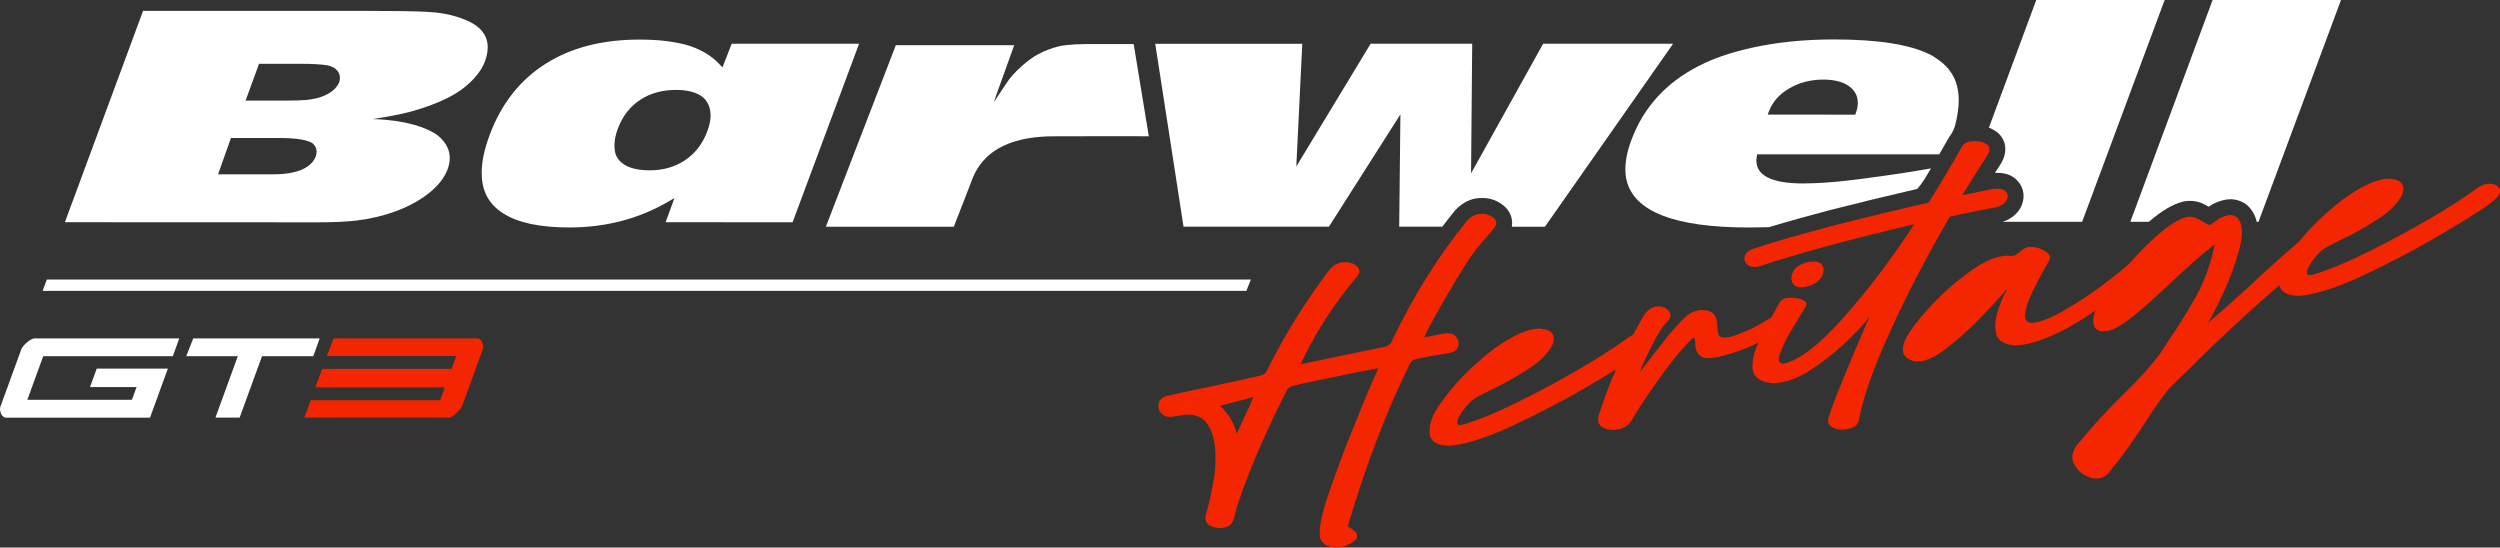 <?xml version="1.0" encoding="UTF-8"?><svg id="Layer_2" xmlns="http://www.w3.org/2000/svg" viewBox="0 0 1247.24 273.15"><rect x="0" y="0" width="1247.24" height="273.15" fill="#333333" stroke="none"/><defs><style>.cls-1{fill:#f32601;}.cls-2{fill:#fff;}</style></defs><g id="_2"><polygon id="Line" class="cls-2" points="21.26 145.11 621.79 145.11 624.06 139.45 23.37 139.45 21.26 145.11"/><path class="cls-1" d="M922.52,213.85c-1.18.33-2.32.49-3.43.49-1.39,0-2.72-.25-4.03-.72-2.38-.99-3.47-2.62-2.88-4.97,1.37-4.74,4.15-11.69,7.93-20.93,3.78-9.24,7.17-17.29,10.03-23.83l2.56-5.93c-2.41,3.38-6.47,7.61-11.95,12.93-5.5,5.19-11.48,9.89-18.14,14.16-6.35,4-12.46,6.09-18.18,6.09-.13,0-.26,0-.39,0-5.71-.54-8.91-2.79-9.6-6.74-.6-3.38.38-7.86,2.79-13.41-4.5,2.18-9.02,3.97-13.43,5.31-4.86,1.56-8.63,2.35-11.4,2.35-1.12,0-2.08-.13-2.88-.4-1.75-.82-2.74-1.91-3.2-3.37-.48-1.6-.72-2.96-.55-4.26l-.34-1.91c-.09-.09-.21-.14-.35-.14-.22,0-.49.11-.82.34-4.62,4.47-10.1,10.92-16.19,19.58-6.11,8.53-11.03,15.86-14.39,21.79-1.44,2.08-3.6,3.45-6.52,3.96-.79.14-1.57.21-2.34.21-1.87,0-3.63-.4-5.04-1.15-2.21-1.16-2.96-3.13-2.25-5.93,2.17-6.99,4.91-14.22,8.03-21.51.21-.51.43-1.02.65-1.54-4.54,2.8-9.78,5.93-15.7,9.4-12.18,7.07-24.67,13.49-37.46,19.39-12.61,5.74-22.7,8.78-30.23,9.27-6.46-.27-9.66-2.51-9.6-6.74-.16-4.33,1.5-8.56,4.52-13.02,6.99-10.37,16.31-20.02,27.62-28.62,9.53-6.83,17.04-10.08,22.47-10.08.35,0,.68.01,1.01.04,5.51.57,7.38,3.2,5.79,7.83-2.39,4.64-6.48,8.73-12.43,12.45-5.93,3.86-11.77,7.13-17.87,10.04-2.77,1.33-5.32,2.77-7.73,3.89-1.43.96-3.02,2.22-4.35,3.72-1.51,1.67-2.82,3.31-3.73,5.01-1.12,1.6-1.49,2.93-1.49,4.06-.02.73.44,1.07,1.4,1.07.33,0,.72-.04,1.17-.12,9.74-2.7,23.31-8.75,41.08-18.2,17.58-9.42,31.7-17.96,42.16-25.7.62-.35,1.22-.63,1.81-.86,1.47-2.73,3.04-5.59,4.74-8.59,1.54-2.66,3.24-4.37,5.11-5.12.96-.41,1.89-.59,2.83-.59.7,0,1.41.1,2.13.27,1.92.65,3.08,1.56,3.76,3.13.65,1.43-.22,3.27-2.63,5.52-1.19,1.19-2.58,3.55-4.58,6.99-1.78,3.55-3.58,6.96-5.19,10.33-1.61,3.38-2.44,5.49-2.49,6.34,1.31-1.64,2.6-3.41,4.07-5.35,3.09-4.06,6.38-8.15,9.64-12.38,3.48-4.13,6.5-7.47,9.44-10.1,2.43-1.99,5.04-2.92,7.81-2.92.23,0,.46,0,.69.02,3.04.17,5.05,1.36,6.04,3.57.43,1.33.7,2.83.79,4.5.02,1.26.02,2.39.41,3.44.17.95.7,1.7,1.55,1.98.48.14,1.03.21,1.65.21,2.1,0,4.95-.79,8.41-2.26,4.69-1.81,9.09-4.13,13.22-6.83.53-.32,1.03-.55,1.5-.68,1.62-3,3.14-5.72,4.56-8.12.97-1.3,2.48-1.84,4.67-1.95.35-.02.69-.03,1.02-.03,1.96,0,3.7.34,5.36,1.01,1.72.68,2.5,1.67,1.91,2.9-.27.75-1.22,2.18-2.46,4.23-1.88,3-3.87,6.44-6.19,10.37-2.29,4.06-3.7,7.4-4.61,10.23-.84,2.82-.13,4.1,1.98,4.1.11,0,.22,0,.34-.01,7.7-1.78,17.58-9.42,29.45-22.76,11.88-13.34,23.76-28.92,35.45-46.72-31.56,7.39-57,14.27-76.88,20.86-1,.29-1.92.43-2.77.43-1.27,0-2.38-.31-3.32-.9-1.38-1.02-2.01-2.32-1.69-3.92.1-1.7,1.46-3.07,3.7-4.02,11.54-3.86,25.3-7.69,40.99-11.87,15.91-4.07,31.49-7.8,47.09-11.39,6.28-9.82,11.81-19.37,16.86-28.27.95-1.43,2.8-2.32,5.4-2.36.36-.02.71-.04,1.05-.04,2.15,0,4.06.47,5.63,1.53,1.79,1.09,1.91,2.89.55,5.38-4.09,6.34-8.33,12.99-12.69,20.09l14.31-2.94c1.18-.21,2.26-.31,3.21-.31,2.02,0,3.49.47,4.2,1.4,1.21,1.19,1.28,2.73.38,4.43-1.1,1.74-2.72,2.73-5.2,3.45-7.77,1.37-15.31,2.98-23.03,4.62-11.38,19.57-21.42,38.77-29.78,57.25-8.53,18.65-13.73,33.48-15.62,44.35-.42,2.18-2.17,3.61-4.87,4.23ZM1083.81,192.16l9.59-9.28c12.63-12.74,27.23-26.29,43.79-40.68.59,3.38,3.75,5.19,9.5,5.42,7.53-.48,17.61-3.53,30.23-9.27,12.78-5.91,25.28-12.33,37.46-19.39,12.35-7.24,21.76-12.97,27.98-17.44,3.36-2.56,4.99-4.67,4.87-6.48-.29-1.64-1.5-2.83-3.56-3.17-.55-.12-1.11-.19-1.69-.19-1.63,0-3.4.5-5.28,1.56-10.46,7.75-24.58,16.28-42.16,25.7-17.77,9.46-31.33,15.5-41.08,18.2-.45.08-.84.12-1.17.12-.95,0-1.42-.34-1.4-1.07,0-1.12.37-2.45,1.49-4.06.9-1.71,2.22-3.34,3.73-5.01,1.34-1.5,2.92-2.76,4.35-3.72,2.41-1.13,4.96-2.56,7.73-3.89,6.1-2.9,11.94-6.18,17.87-10.04,5.96-3.72,10.04-7.81,12.43-12.45,1.59-4.64-.28-7.26-5.79-7.83-.33-.03-.66-.04-1.01-.04-5.42,0-12.93,3.25-22.47,10.08-8.57,6.52-15.99,13.64-22.13,21.22-9.46,8.16-17.95,15.79-25.41,22.86-8.81,8.02-15.4,13.82-20.12,17.74,1.41-2.22,3.97-7.02,7.46-14.53,3.51-7.36,6.2-14.86,8.25-22.54,2.05-7.67,1.53-12.92-1.36-15.64-.96-.71-2.04-1.05-3.19-1.05-.51,0-1.04.07-1.57.21-1.92.48-3.6,1.2-5.01,2.29l-3.21,2.25c-.19.03-.17.17-.36.2-1.04-.24-2.35-.85-3.71-1.73-1.12-.65-2.23-1.29-3.54-1.91-.87-.32-1.8-.5-2.79-.5-.48,0-.97.04-1.48.13-4.03.99-9.09,4.13-14.98,9.39-4.9,4.38-9.49,8.99-13.86,13.98-3.08,2.76-6.65,5.69-10.78,8.77-6.88,5.29-13.69,9.86-20.59,13.89-6.71,3.99-12.32,6.25-16.43,6.83-.14,0-.27,0-.4,0-2.88,0-4.03-1.46-3.76-4.33.44-3.17,1.62-6.75,3.66-11.05,2.07-4.16,4-8.01,6-11.46,1.24-2.05,1.97-3.58,2.58-4.67.56-1.36.15-2.56-1.23-3.58-1.41-1.16-3.15-1.97-5.05-2.48-1.06-.24-2.05-.35-2.93-.35s-1.63.1-2.29.29c-1.48.68-2.55,1.43-3.4,2.29l-2.14,1.5c-.55.31-1.12.46-1.72.46-.2,0-.4-.02-.61-.05-.54-.06-1.09-.09-1.66-.09-4.97,0-10.8,2.39-17.37,6.96-7.32,5.09-14.28,11.09-20.68,17.98-6.23,6.72-10.64,12.42-12.85,16.88-1.98,4.7-1.62,7.87,1.27,9.47,1.25.97,2.89,1.45,4.92,1.45.61,0,1.25-.04,1.93-.13,2.94-.38,7-2.36,11.96-6.04,5.64-4.37,11.02-9.11,16.13-14.23,4.91-5.08,8.95-9.45,11.97-12.79,1.14-1.47,2.17-2.49,2.85-3.17-2.02,3.31-3.73,7.26-4.98,11.56-1.42,4.47-1.55,8.28-.56,11.62,1.18,3.3,4.48,4.97,10.14,5.24,9.47-.83,21.07-5.54,34.73-14.42,1.53-.99,3.03-1.99,4.5-2.98-1.25,3.16-1.45,5.75-.64,7.78.8,1.69,2.3,2.56,4.5,2.56,1.34,0,2.94-.32,4.79-.97,3.35-1.43,7.83-4.47,13.23-9.08,5.4-4.61,10.92-9.66,16.76-15.18,8.25-7.78,15.18-13.92,20.85-18.15-1.79,9.17-4.89,17.73-9.11,25.64-4.41,7.94-9.6,16.03-15.32,24.48-.95,1.43-2.07,3.04-3,4.6-4.04,5.49-9.91,12.01-17.42,19.37-8.22,7.91-16.28,16.78-24.36,26.64-2.22,3.34-2.44,6.61-.53,9.51,1.74,3.07,4.29,5.01,7.69,6.09,1.05.34,2.07.5,3.05.5,2.19,0,4.17-.84,5.82-2.49,6.77-8.22,13.22-17.09,19.16-26.57,5.36-8.25,9.52-14.19,12.93-17.6ZM905.63,130.54c-.37-.03-.74-.05-1.11-.05-2.29,0-4.59.63-6.79,1.86-2.53,1.57-3.94,3.79-4.04,6.62.26,2.62,1.72,4.05,4.17,4.32.18,0,.36.01.54.01,2.45,0,4.95-.63,7.31-2.1,2.53-1.57,3.94-3.79,4.07-6.48-.04-2.52-1.5-3.95-4.14-4.19ZM671.89,272.1c-1.77.66-3.51,1.05-5.24,1.05-1.03,0-2.05-.13-3.07-.43-2.52-.68-4.17-2.07-4.95-4.19-.94-4.19.7-11.93,4.66-23.59,4.15-11.69,7.93-22.06,11.88-31.47,3.76-9.38,6.95-17.39,9.83-23.8,1.17-2.45,2.02-4.43,2.56-5.93l-4.86.86c-5.61,1.13-12.39,2.47-20.31,4.14-7.75,1.51-13.53,2.81-17.37,3.77-1.53.41-2.6,1.16-3.02,2.22-11.16,21.92-19.38,41.22-24.85,57.93-.27.75-.32,1.6-.73,2.66-.2,1.16-.42,2.18-.83,3.24-.22,1.02-.66,1.94-1.15,2.59-1.17,1.33-2.85,2.05-5.01,2.29-.26.02-.51.02-.76.02-2.03,0-3.71-.5-5.28-1.35-1.6-1.12-2.28-2.69-1.89-5.01,1.17-3.58,2.3-8.56,3.43-14.66,1.32-6.14,1.8-12.54,1.25-19.05-.55-6.51-2.58-11.21-6.14-14.38-2.04-1.33-4.17-2.07-6.19-2.14-.2,0-.4,0-.61,0-1.87,0-4.01.26-6.29.66l-2.14.38c-.41.05-.79.07-1.16.07-1.93,0-3.32-.68-4.38-1.91-1.24-1.33-1.52-2.96-1.23-4.7.29-1.74,1.49-2.93,3.55-3.72,5.2-1.2,12.54-2.77,21.43-4.62,10.25-2.09,18.93-4.04,26.04-5.72.95-.31,1.51-.55,2.02-1.06.34-.34.85-.85.97-1.3,8.56-17.39,19.01-34.27,31.2-50.33,2.14-2.63,4.74-3.79,7.34-3.82.12,0,.24,0,.36,0,2.62,0,4.63.74,6.02,2.11,1.67,1.53,1.57,3.24.09,5.04-10.61,12.55-19.31,25.75-26.11,39.46l-1.63,3.24c-.19.03-.15.31-.12.44-.17.17-.15.31-.29.61l41.57-8.59c1.94-.34,3.18-1.26,3.74-2.63,10.82-22.71,23.32-42.76,37.66-60.32,2.02-2.18,4.4-3.45,6.81-3.45.28-.02.54-.03.8-.03,2.18,0,3.86.64,5.31,1.76,1.6,1.12,2.06,2.59,1.35,4.26-.15.31-.8,1.13-1.78,2.42l-3.5,3.99c-1,1.16-1.83,2.15-2.65,3.14-.83.99-1.48,1.81-2,2.32-3.55,4.84-8.09,12.11-13.79,21.82-5.53,9.55-9.65,16.88-11.96,21.93,2.33-.41,4.28-.75,6.19-1.23l4.28-.75c.47-.06.93-.08,1.36-.08,1.71,0,3.07.46,3.91,1.54,1.24,1.33,1.72,2.93,1.4,4.53-.29,1.74-1.49,2.93-3.77,3.62l-6.02,1.06c-3.52.48-7.39,1.3-11.25,2.12-1.53.41-2.43.99-3.04,2.08-11.68,23.56-22.12,50.7-31.14,81.38.02.14.44.2.68.44.9.54,2.01,1.19,2.98,2.14.95.82,1.14,1.91.94,3.07-.39,1.19-2.17,2.49-5.13,3.86ZM625.35,197.95c-1.7.58-3.23.99-4.96,1.44-3.84.96-7.65,2.05-11.69,3.04,4.58,4.39,7.22,9.13,8.28,14l6.53-14.08c.54-1.5,1.29-2.9,1.83-4.4Z"/><path class="cls-2" d="M1072.06,110.65c6.4-5.52,12.01-8.82,17.11-10.08l.26-.06.26-.05c.95-.17,1.91-.25,2.85-.25,1.89,0,3.76.33,5.54.99l.31.11.3.14c1.21.56,2.26,1.14,3.2,1.68,2.09-1.49,4.5-2.57,7.35-3.28,1.16-.3,2.34-.45,3.51-.45,2.86,0,5.58.9,7.89,2.6l.38.28.35.33c2.26,2.13,3.76,4.81,4.51,8.04h.88L1167.92,0h-64.06l-41.04,110.65h9.24Z"/><path class="cls-2" d="M813.86,69.92c-1.99,5.32-2.96,10.18-2.96,14.53,0,1.94.17,3.63.58,5.39,3.7,15.78,24.07,23.65,61.14,23.65,3.22,0,6.52-.05,9.88-.15,9.81-2.97,20.35-5.83,30.53-8.54h.04s.04-.02.04-.02c13.44-3.44,27.67-6.9,43.4-10.54h0c1.35-1.52,2.57-3.15,3.63-4.89,1.1-1.8,2.18-3.58,3.22-5.34-5.11.92-17.41,3.01-36.29,5.43-7.92,1.01-15.14,1.71-21.53,1.94-2.04.09-4.03.14-5.92.14-15.55,0-23.37-3.84-23.37-11.43,0-.65.09-1.3.18-1.94l.19-1.16h90.87c1.64-2.83,3.19-5.55,4.65-8.12l.14-.24.15-.23c.09-.14.19-.28.29-.41,1.26-1.73,2.24-3.65,2.76-5.73,1.14-4.51,1.72-8.58,1.72-12.2,0-5.23-1.16-9.72-3.52-13.42-1.62-2.64-3.89-4.9-6.76-6.89-1.3-.93-2.49-1.8-4.02-2.54-10.09-5.04-26.06-7.54-47.9-7.54-14.95,0-28.79,1.39-41.52,4.26-10.23,2.31-18.88,5.28-25.97,8.98h-.05c-16.34,8.38-27.54,20.68-33.6,37.02ZM882.61,55.31c1.8-4.58,5.14-8.33,10.04-11.2,4.95-2.92,10.6-4.4,16.9-4.4,4.86,0,8.77.83,11.69,2.5.32.19.65.37.93.6,3.1,2.08,4.68,4.91,4.68,8.56,0,1.53-.32,3.19-.93,4.91l-.33.93-43.69-.05.71-1.85Z"/><path class="cls-2" d="M995.36,65.26c4.42,2.8,7.1,8.73,3.2,15.84l-.14.25-.15.24c-1.05,1.62-2.04,3.17-3,4.67.4-.02.8-.03,1.19-.03,5.37,0,8.42,2.09,10.09,4.02,3.39,3.62,3.96,8.71,1.48,13.41l-.14.27-.16.25c-2.43,3.86-5.86,5.56-8.58,6.48h39.62L1079.94,0h-64.06l-23.62,63.68c1.09.42,2.12.94,3.09,1.58Z"/><path class="cls-2" d="M365.04,21.83l-4.62,11.8-1.3-1.39c-3.7-4.07-8.56-7.08-14.49-9.16-3.8-1.3-8.1-2.08-12.96-2.68-3.89-.46-8.15-.65-12.73-.65-18.19,0-33.6,3.89-46.24,11.75-13.1,8.14-22.59,20.13-28.46,35.96-2.64,7.08-3.93,13.33-3.93,18.74,0,3.79.6,7.22,1.9,10.27,1.81,4.16,4.79,7.44,9.05,10.12,7.4,4.63,18.33,6.89,32.77,6.89,18.1,0,34.48-4.26,49.2-12.77l3.27-1.92-4.44,12.06,63.36.05,33.17-89.07h-63.55ZM352.86,65.53c-2.41,6.43-6.25,11.29-11.57,14.72-4.91,3.15-10.64,4.72-17.17,4.72-5.51,0-9.72-.97-12.73-2.87-1.9-1.2-3.24-2.78-4.07-4.67-.6-1.43-.76-3.27-.76-5.08,0-2.45.55-5.09,1.62-8.01,2.41-6.48,6.25-11.43,11.57-14.76,4.95-3.15,10.78-4.72,17.5-4.72,5.37,0,9.58,1.02,12.54,3.01,2.87,1.94,4.27,4.85,4.64,8.27.05.46.09.97.09,1.48,0,2.31-.56,4.95-1.67,7.91Z"/><path class="cls-2" d="M565.6,21.97h-19.73c-5.97,0-13.27.09-17.71,1.16-3.52.88-6.94,2.17-10.23,3.93-2.68,1.44-5.46,3.42-8.33,6.06-3.19,2.82-5.74,5.69-7.64,8.61l-6.1,9.2,1.14-3.42,8.98-24.96h-59.06l-34.9,90.56h63.83l8.19-21.05c1.99-5.14,6.94-24.06,41.7-24.06,5.14,0,42.3-.14,47.39,0l-7.54-46.02Z"/><path class="cls-2" d="M590.75,113.1h72.24l35.67-56.04-.6,56.04h21.5c2.04-2.71,4.11-5.36,6.22-7.94l.16-.19.17-.18c3.49-3.78,7.86-5.89,12.32-5.98.37-.02.73-.03,1.09-.03,3.75,0,7.12,1.11,10.01,3.31,3.74,2.7,5.43,6.82,4.72,11.02h16.52l63.92-91.26h-.19l-.06-.02h-64.57l-35.96,64.65.57-64.65h-50.68l-37.07,61.22,2.97-61.09.06-.07v-.05h-73.41l14.12,91.26h.28Z"/><path class="cls-2" d="M243.32,23.59c0-6.06-3.66-10.6-11.06-13.65-2.87-1.2-6.34-2.3-10.32-3.04-.23,0-.42-.05-.65-.09-2.27-.46-5.18-.74-8.75-.93-6.3-.32-16.76-.46-31.33-.46h-109.83l-39.01,105.44,126.36.05c7.64,0,14.02-.28,19.07-.88,6.99-.83,13.56-2.41,19.76-4.67,7.08-2.69,12.91-5.97,17.5-9.9,4.07-3.47,6.85-7.17,8.28-11.11.69-1.85,1.02-3.66,1.02-5.46s-.28-3.33-.93-4.86c-.28-.69-.71-1.41-1.08-2.06-1.34-2.17-3.24-4.15-5.88-5.69-11.75-6.87-30.64-6.87-30.64-6.87l8.1-1.34c7.68-1.3,14.86-3.24,21.61-5.83,5.65-2.13,10.23-4.44,13.79-6.9,3.84-2.64,6.94-5.6,9.3-8.79,1.53-2.04,2.64-4.07,3.33-6.02.93-2.45,1.34-4.77,1.34-6.94ZM157.53,77.99v.05c-1.02,2.64-3.05,4.67-6.11,6.2-3.7,1.8-8.79,2.73-15.27,2.73h-27.36l6.42-18.13h24.53c13.01,0,16.01,2.47,16.36,2.82l.04.04c1.2,1.11,1.81,2.41,1.81,3.93,0,.79-.14,1.57-.42,2.36ZM169.32,40.85l-.05.09-.05.14c-1.57,3.61-5.18,6.25-10.92,7.87-.14.05-.32.09-.51.09-1.48.37-2.96.6-4.44.79-2.5.23-6.11.37-10.78.37h-20.05l6.71-18.37h20.46c6.29,0,10.78.28,13.51.74.55.09.98.23,1.44.37.97.32,1.8.69,2.5,1.2.09.09.19.18.32.28,1.39,1.16,2.13,2.64,2.13,4.44,0,.6-.09,1.25-.28,1.99Z"/><path class="cls-1" d="M238.22,168.83h-71.78l-3.38,8.76h0s64.56,0,64.56,0l-2.33,6.4s-.05.03-.05.03h-64.52l-3.35,9.21h64.56l-2.34,6.42h-64.56l-3.17,8.7h72.09c1.75,0,5.71-3.85,6.48-5.5l10.49-28.79c.63-1.88-.78-5.24-2.71-5.24Z"/><polygon class="cls-2" points="92.92 177.72 118.63 177.72 107.49 208.33 119.57 208.33 130.71 177.72 156.29 177.72 159.48 168.86 159.5 168.83 96.4 168.83 92.92 177.72"/><path class="cls-2" d="M44.92,193.09h23.21l-2.32,6.38H13.64l7.91-21.75h64.67l3.22-8.89H17.21c-1.89,0-5.66,3.34-6.48,5.14L.11,203.15c-.49,1.91.77,5.21,2.84,5.21h71.9l8.91-24.48h-35.49l-3.35,9.21Z"/></g></svg>